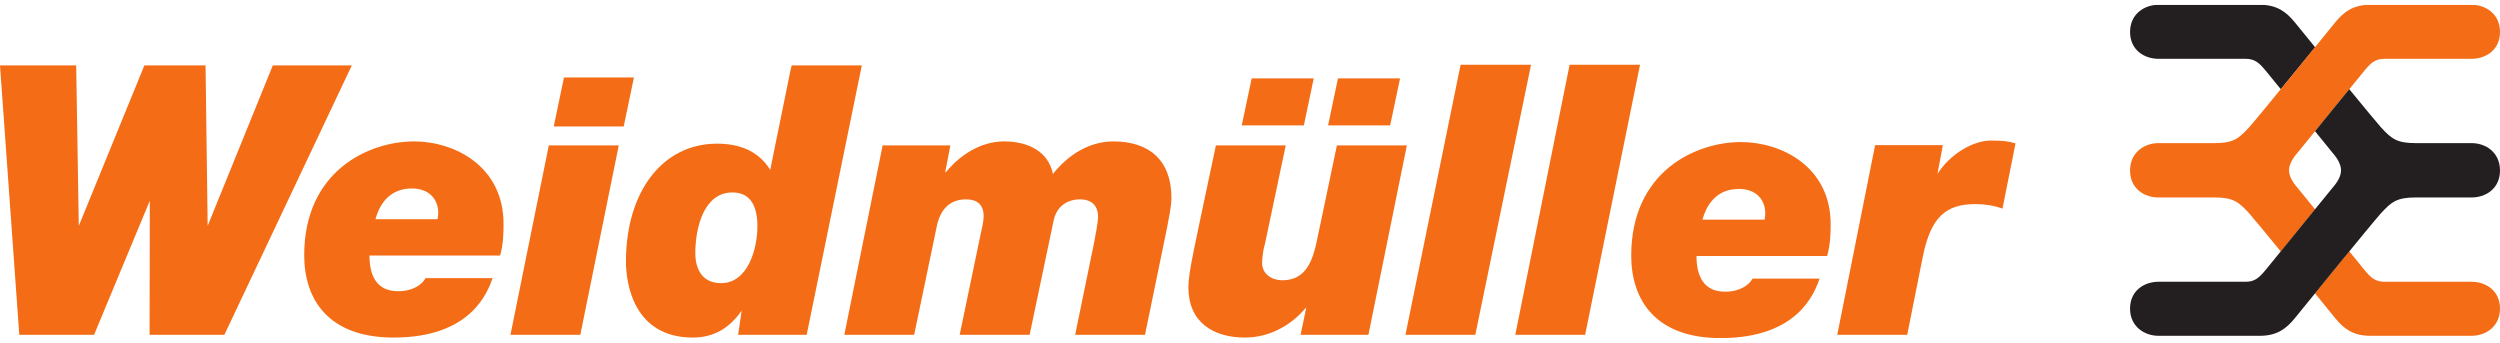 <svg width="350" height="48" viewBox="0 0 350 48" fill="none" xmlns="http://www.w3.org/2000/svg">
<g clip-path="url(#clip0_2023_1126)">
<path d="M0 9.153L2.7 46.873H13.17L20.974 28.103L20.941 46.873H31.411L49.257 9.153H38.194L29.073 31.618L28.777 9.153H20.216L11.03 31.618L10.668 9.153H0Z" fill="#F46D16"/>
<path d="M88.751 10.841H78.956L77.524 17.708H87.319L88.751 10.841Z" fill="#F46D16"/>
<path d="M71.465 46.872H81.244L86.628 20.353H76.832L71.465 46.872Z" fill="#F46D16"/>
<mask id="mask0_2023_1126" style="mask-type:luminance" maskUnits="userSpaceOnUse" x="-840" y="-111" width="1260" height="1769">
<path d="M-839.989 1657.33H420V-110.161H-839.989V1657.33Z" fill="white"/>
</mask>
<g mask="url(#mask0_2023_1126)">
<path fill-rule="evenodd" clip-rule="evenodd" d="M59.579 38.94C59.085 39.829 57.85 40.769 55.727 40.769C52.664 40.769 51.726 38.495 51.726 35.775H70.016C70.461 34.197 70.494 32.711 70.494 31.33C70.494 23.273 63.645 19.798 57.965 19.798C51.578 19.798 42.589 23.967 42.589 35.73C42.589 41.955 45.997 47.258 55.101 47.258C66.164 47.258 68.321 40.671 68.963 38.94H59.579ZM52.566 30.684C53.306 27.97 55.035 26.387 57.653 26.387C60.122 26.387 61.357 27.92 61.357 29.846C61.357 30.095 61.307 30.439 61.258 30.684H52.566Z" fill="#F46D16"/>
<path fill-rule="evenodd" clip-rule="evenodd" d="M110.844 9.153L110.68 9.786L107.832 23.778C106.103 21.002 103.337 20.113 100.374 20.113C92.719 20.113 87.632 26.883 87.632 36.615C87.632 39.73 88.735 47.258 96.999 47.258C99.963 47.258 102.152 45.906 103.831 43.488L103.337 46.873H112.935L120.656 9.153H110.844ZM106.037 31.686C106.037 34.748 104.753 39.64 100.95 39.64C98.382 39.64 97.345 37.761 97.345 35.44C97.345 31.733 98.612 26.943 102.531 26.943C105.05 26.943 106.037 28.815 106.037 31.686Z" fill="#F46D16"/>
<path d="M118.204 46.872H127.983L131.143 31.718C131.588 29.496 132.823 27.911 135.243 27.911C136.823 27.911 137.712 28.656 137.712 30.288C137.712 30.977 137.465 32.01 137.317 32.654L134.354 46.872H144.149L147.507 30.881C147.903 29 149.285 27.911 151.212 27.911C152.792 27.911 153.73 28.753 153.73 30.384C153.73 31.125 153.237 33.642 153.138 34.142L150.52 46.872H160.299L163.411 31.77C163.608 30.629 164.003 28.903 164.003 27.715C164.003 22.425 160.875 19.797 155.887 19.797C152.479 19.797 149.532 21.688 147.409 24.353C146.767 21.192 143.935 19.797 140.577 19.797C137.317 19.797 134.403 21.688 132.427 24.108H132.329L133.053 20.352H123.57L118.204 46.872Z" fill="#F46D16"/>
<path d="M196.961 20.353H187.166L184.894 31.18C184.104 34.441 183.923 39.236 179.511 39.236C178.079 39.236 176.696 38.392 176.696 36.814C176.696 36.814 176.696 35.483 177.091 34.149L180.005 20.353H170.226C167.263 34.482 166.374 38.001 166.374 40.226C166.374 45.113 169.847 47.258 174.292 47.258C177.601 47.258 180.647 45.661 182.771 43.14H182.869L182.079 46.873H191.578L196.961 20.353Z" fill="#F46D16"/>
<path d="M173.848 17.553H182.54L183.923 10.978H175.231L173.848 17.553Z" fill="#F46D16"/>
<path d="M185.931 17.553H194.624L196.006 10.978H187.314L185.931 17.553Z" fill="#F46D16"/>
<path d="M204.485 9.061H214.346L206.543 46.872H196.764L204.485 9.061Z" fill="#F46D16"/>
<path d="M219.746 9.061H229.607L221.919 46.872H212.14L219.746 9.061Z" fill="#F46D16"/>
<path fill-rule="evenodd" clip-rule="evenodd" d="M245.362 39.004C244.868 39.889 243.633 40.834 241.51 40.834C238.448 40.834 237.509 38.56 237.509 35.839H255.8C256.244 34.261 256.293 32.775 256.293 31.396C256.293 23.342 249.412 19.889 243.732 19.889C237.361 19.889 228.372 24.031 228.372 35.79C228.372 42.019 231.797 47.333 240.884 47.333C251.964 47.333 254.104 40.737 254.746 39.004H245.362ZM238.349 30.752C239.09 28.034 240.818 26.451 243.436 26.451C245.905 26.451 247.14 27.985 247.14 29.911C247.14 30.16 247.091 30.505 247.041 30.752H238.349Z" fill="#F46D16"/>
<path d="M257.216 46.872H267.011L269.234 35.735C270.369 30.348 272.444 28.572 276.592 28.572C277.827 28.572 279.161 28.765 280.346 29.212L282.173 20.077C281.284 19.778 280.346 19.677 278.716 19.677C276.197 19.677 272.987 21.602 271.258 24.324L271.16 24.814L271.999 20.322H262.517L257.216 46.872Z" fill="#F46D16"/>
<path d="M302.192 8.234H314.358C315.626 8.234 316.235 8.73 317.206 9.907C317.552 10.34 318.358 11.307 319.313 12.494L324.12 6.619C322.474 4.598 321.256 3.104 321.256 3.104C320.054 1.643 318.753 0.668 316.366 0.668H302.192C300.233 0.668 298.208 1.948 298.208 4.469C298.208 7.002 300.2 8.234 302.192 8.234Z" fill="#231F20"/>
<path d="M346.016 39.447H333.866C332.582 39.447 331.973 38.95 331.002 37.769C330.656 37.341 329.866 36.368 328.895 35.176L324.087 41.052C325.734 43.075 326.952 44.573 326.952 44.573C328.154 46.038 329.454 47.013 331.841 47.013H346.016C347.991 47.013 350 45.731 350 43.206C350 40.677 348.008 39.447 346.016 39.447Z" fill="#F46D16"/>
<path d="M321.7 26.345C320.861 25.39 320.466 24.596 320.466 23.839C320.466 23.104 320.877 22.261 321.7 21.33C321.766 21.234 329.635 11.574 331.002 9.909C331.973 8.73 332.582 8.234 333.866 8.234H346.016C348.008 8.234 350 7.001 350 4.47C350 1.947 347.991 0.667 346.016 0.667H331.841C329.454 0.667 328.154 1.643 326.952 3.104C326.952 3.104 316.037 16.56 314.868 17.83C313.37 19.466 312.613 20.036 309.995 20.036H302.175C300.233 20.036 298.208 21.324 298.208 23.866C298.208 26.407 300.2 27.644 302.175 27.644H309.995C312.613 27.644 313.37 28.218 314.868 29.85C315.313 30.335 317.173 32.603 319.313 35.209L324.12 29.319C322.754 27.648 321.717 26.38 321.7 26.345Z" fill="#F46D16"/>
<path d="M346.032 20.037H338.212C335.594 20.037 334.837 19.467 333.339 17.829C332.895 17.345 331.034 15.086 328.894 12.48L324.103 18.366C325.453 20.041 326.474 21.296 326.507 21.331C327.33 22.259 327.742 23.105 327.742 23.84C327.742 24.597 327.347 25.391 326.507 26.346C326.425 26.445 318.572 36.107 317.206 37.769C316.234 38.95 315.625 39.447 314.357 39.447H302.191C300.199 39.447 298.207 40.677 298.207 43.206C298.207 45.731 300.232 47.013 302.191 47.013H316.366C318.753 47.013 320.054 46.038 321.255 44.573C321.255 44.573 332.17 31.122 333.339 29.851C334.837 28.219 335.594 27.645 338.212 27.645H346.032C348.007 27.645 349.999 26.406 349.999 23.864C349.999 21.325 347.991 20.037 346.032 20.037Z" fill="#231F20"/>
</g>
</g>
<defs>
<clipPath id="clip0_2023_1126">
<rect width="350" height="46.665" fill="white" transform="translate(0 0.667)"/>
</clipPath>
</defs>
</svg>
